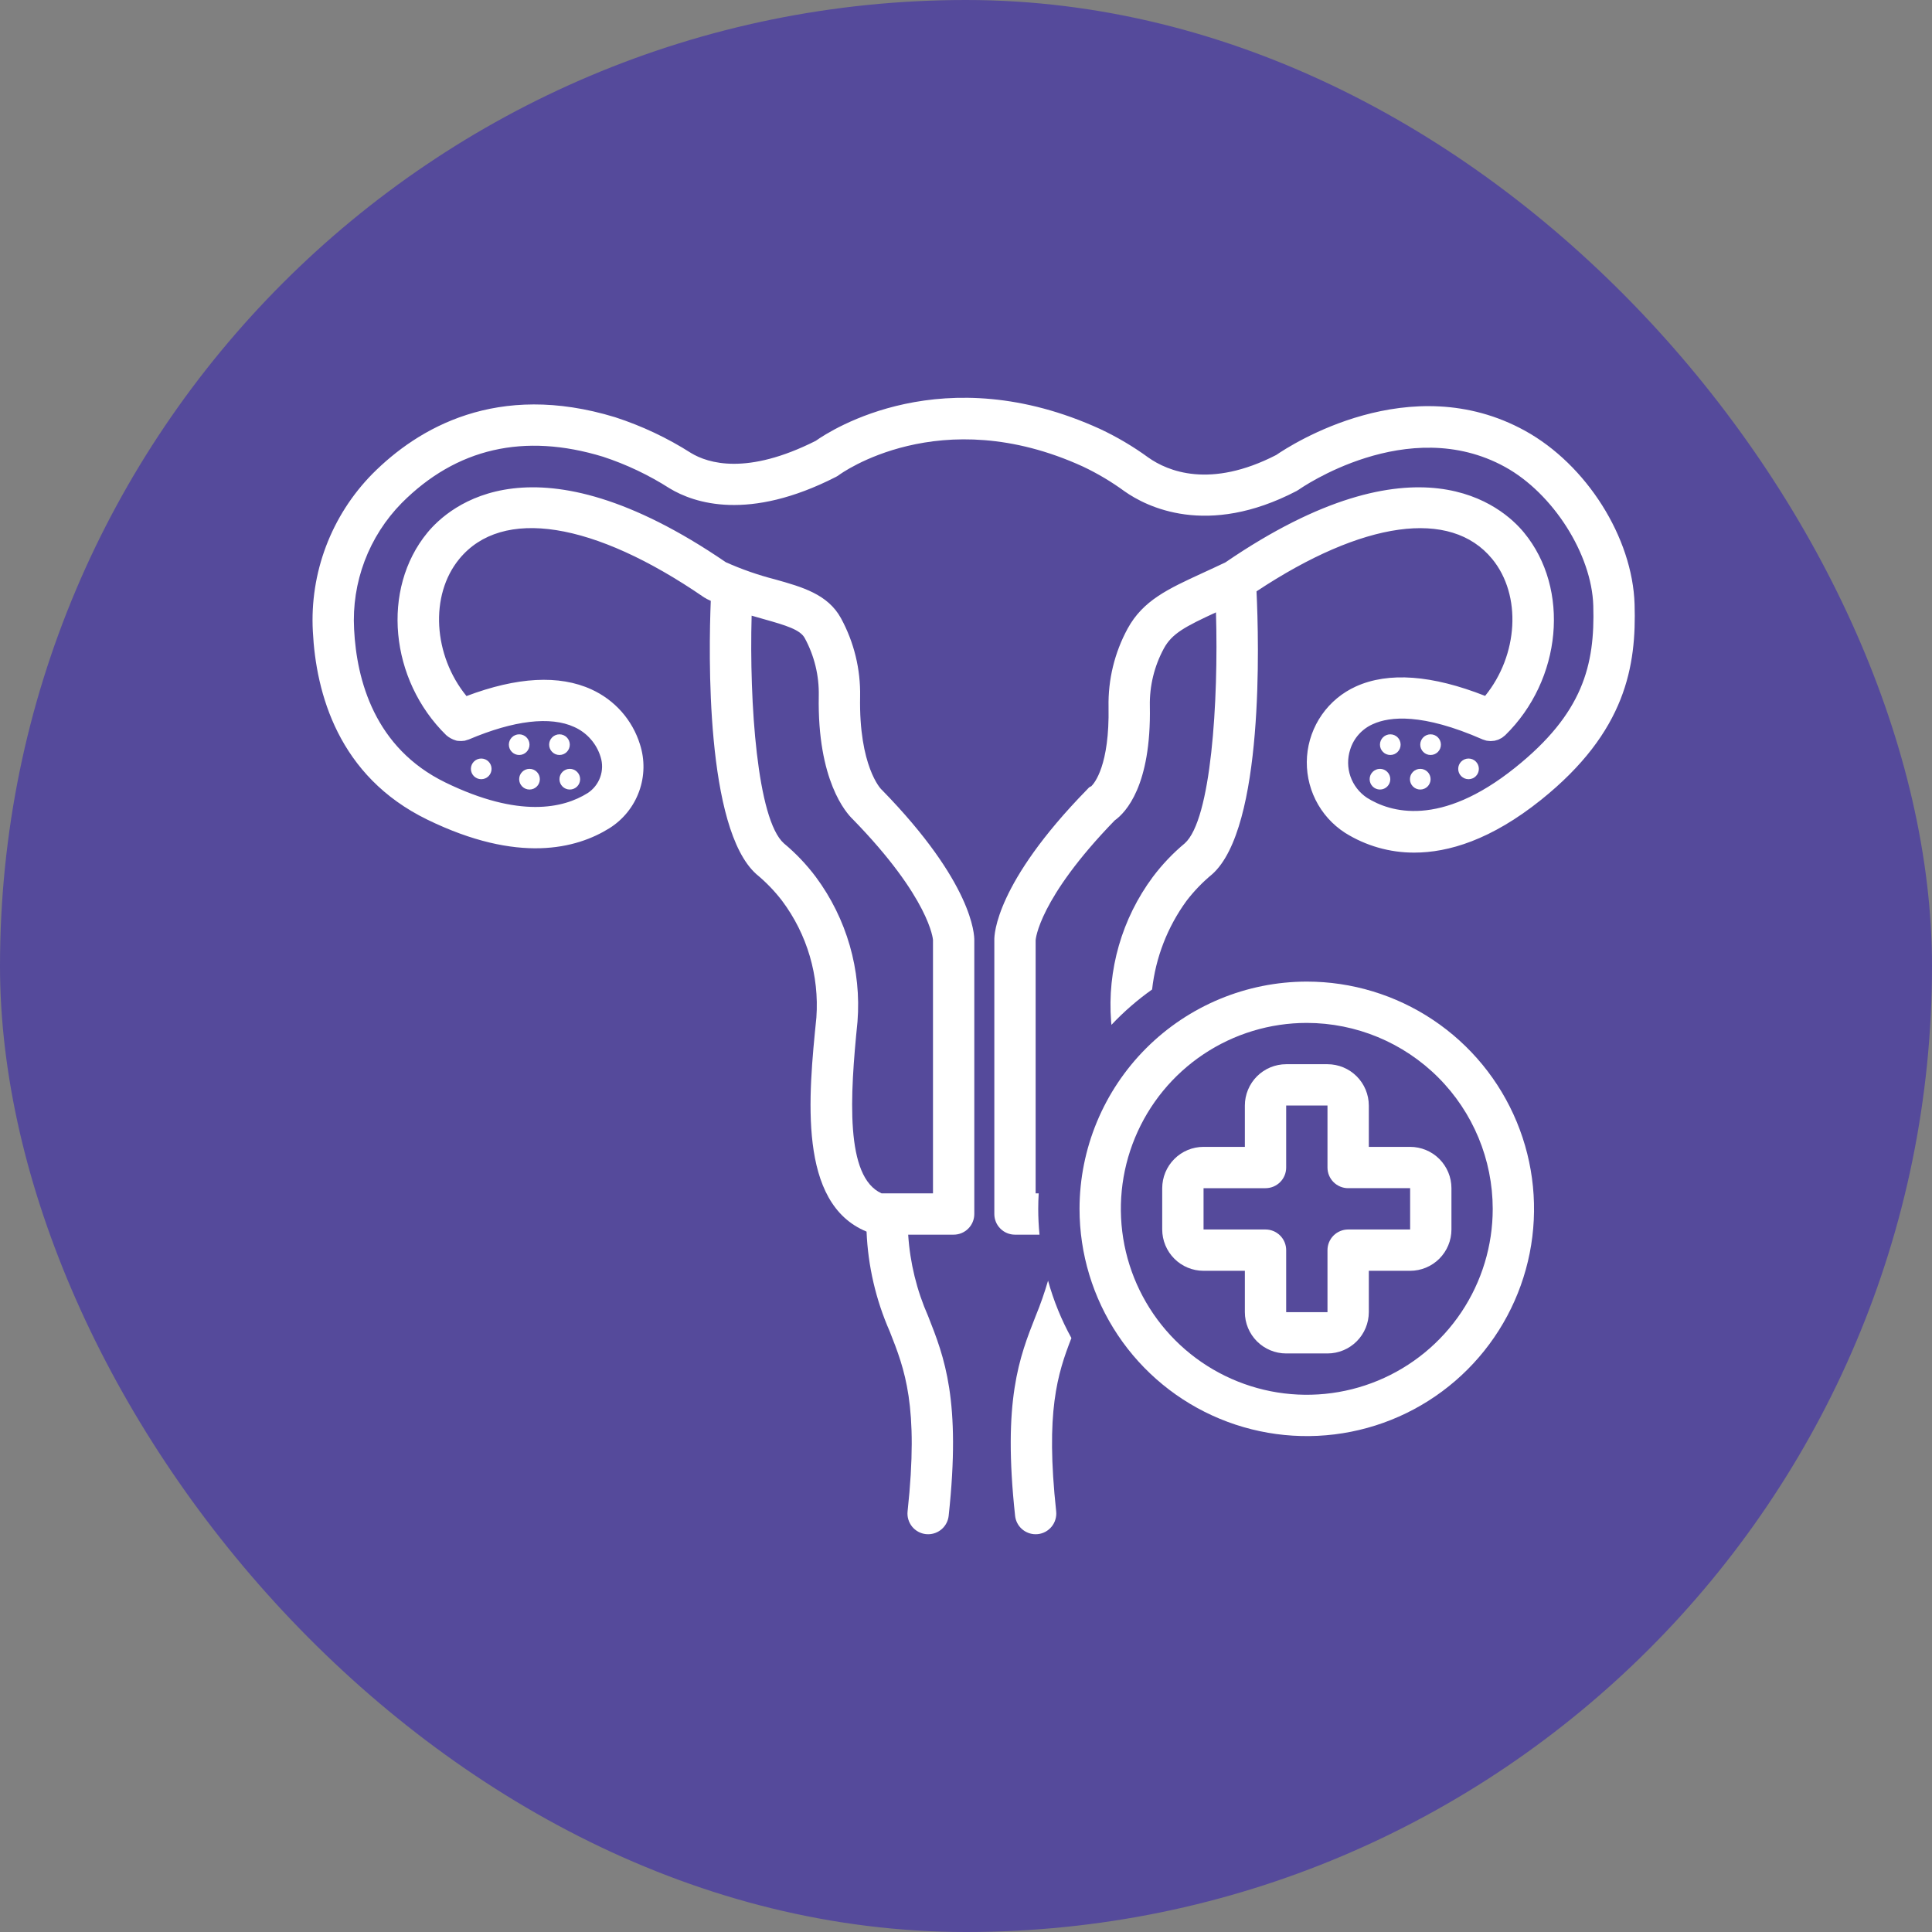 <svg width="68" height="68" viewBox="0 0 68 68" fill="none" xmlns="http://www.w3.org/2000/svg">
<rect x="0" y="0" width="68" height="68" fill="#808080" stroke="none"/>
<rect width="68" height="68" rx="34" fill="#554A9B"/>
<path d="M36.888 45.075C36.764 45.499 36.619 45.916 36.451 46.323C35.879 47.773 35.287 49.273 35.728 53.351C35.747 53.529 35.831 53.694 35.965 53.814C36.098 53.933 36.27 54 36.45 54C36.476 54 36.502 53.998 36.529 53.996C36.624 53.986 36.716 53.957 36.8 53.911C36.883 53.865 36.957 53.803 37.017 53.729C37.077 53.654 37.122 53.569 37.148 53.477C37.175 53.386 37.184 53.29 37.174 53.195C36.795 49.692 37.217 48.361 37.71 47.095C37.358 46.456 37.082 45.778 36.888 45.075Z" fill="white"/>
<path d="M11.011 22.219C11.12 24.401 11.909 27.324 15.042 28.849C18.243 30.408 20.294 29.872 21.452 29.149C21.933 28.846 22.3 28.392 22.494 27.857C22.689 27.322 22.699 26.738 22.524 26.197C22.392 25.773 22.172 25.382 21.878 25.049C21.584 24.717 21.223 24.45 20.819 24.266C19.68 23.744 18.199 23.827 16.419 24.499C15.252 23.071 15.111 20.954 16.167 19.671C17.67 17.843 20.891 18.35 24.783 21.027C24.798 21.037 24.815 21.044 24.831 21.053C24.848 21.063 24.863 21.075 24.88 21.083C24.926 21.105 24.972 21.127 25.017 21.148C24.943 22.965 24.827 29.172 26.625 30.771C26.96 31.047 27.263 31.361 27.527 31.705C28.41 32.885 28.839 34.343 28.734 35.813C28.453 38.587 28.078 42.355 30.5 43.348C30.55 44.558 30.826 45.749 31.314 46.858C31.845 48.202 32.346 49.473 31.944 53.195C31.934 53.29 31.942 53.386 31.969 53.477C31.996 53.569 32.041 53.654 32.1 53.729C32.16 53.803 32.234 53.865 32.318 53.911C32.402 53.957 32.494 53.986 32.589 53.996C32.615 53.999 32.642 54 32.668 54C32.847 54 33.02 53.933 33.153 53.814C33.286 53.694 33.371 53.529 33.39 53.351C33.831 49.273 33.239 47.773 32.667 46.324C32.266 45.416 32.029 44.446 31.965 43.456H33.565C33.758 43.456 33.943 43.38 34.079 43.243C34.216 43.107 34.292 42.922 34.292 42.729L34.292 33.099C34.297 32.902 34.244 31.083 31.041 27.803C31.032 27.794 31.023 27.785 31.014 27.777C31.006 27.769 30.226 26.97 30.273 24.518C30.292 23.556 30.06 22.606 29.6 21.76C29.137 20.914 28.234 20.66 27.278 20.392C26.684 20.24 26.105 20.038 25.546 19.788C18.803 15.178 15.804 17.823 15.044 18.747C13.414 20.728 13.712 23.927 15.708 25.878L15.71 25.879C15.806 25.963 15.92 26.025 16.044 26.061C16.055 26.064 16.067 26.069 16.079 26.071C16.101 26.076 16.125 26.076 16.148 26.078C16.207 26.084 16.266 26.083 16.325 26.074C16.336 26.072 16.347 26.073 16.358 26.071C16.371 26.068 16.384 26.062 16.398 26.058C16.432 26.05 16.465 26.04 16.498 26.027L16.5 26.027C18.087 25.353 19.371 25.202 20.212 25.588C20.433 25.687 20.63 25.832 20.789 26.014C20.949 26.195 21.068 26.408 21.139 26.64C21.213 26.873 21.208 27.125 21.125 27.355C21.042 27.586 20.886 27.783 20.68 27.916C19.835 28.445 18.281 28.808 15.679 27.542C13.184 26.327 12.553 23.937 12.463 22.146C12.418 21.329 12.544 20.513 12.832 19.748C13.121 18.983 13.566 18.287 14.139 17.704C16.061 15.775 18.444 15.226 21.224 16.075C22.049 16.346 22.836 16.72 23.568 17.188C24.433 17.711 26.345 18.356 29.421 16.786C29.459 16.767 29.495 16.745 29.529 16.719C29.564 16.693 33.07 14.115 38.12 16.423C38.632 16.666 39.12 16.956 39.577 17.29C40.348 17.835 42.48 18.924 45.632 17.283C45.662 17.267 45.691 17.249 45.719 17.23C45.756 17.203 49.544 14.547 52.971 16.434C54.66 17.363 56.024 19.507 56.078 21.314C56.142 23.425 55.704 25.115 53.329 27.018C50.689 29.134 48.928 28.591 48.113 28.079C47.843 27.899 47.639 27.636 47.532 27.33C47.425 27.024 47.422 26.691 47.522 26.382C47.583 26.183 47.687 26 47.826 25.846C47.965 25.691 48.135 25.568 48.326 25.485C48.915 25.218 50.061 25.095 52.177 26.023L52.184 26.026C52.209 26.035 52.235 26.044 52.261 26.051C52.282 26.057 52.303 26.065 52.324 26.07C52.342 26.073 52.36 26.073 52.378 26.076C52.407 26.08 52.437 26.083 52.466 26.084L52.469 26.084C52.487 26.084 52.505 26.081 52.523 26.079C52.55 26.078 52.577 26.076 52.603 26.072C52.625 26.068 52.646 26.06 52.667 26.054C52.69 26.047 52.714 26.042 52.736 26.034C52.755 26.026 52.773 26.015 52.792 26.005C52.816 25.995 52.839 25.983 52.861 25.97C52.875 25.961 52.886 25.949 52.9 25.94C52.925 25.922 52.95 25.902 52.974 25.881L52.978 25.878C54.973 23.927 55.271 20.728 53.641 18.747C52.882 17.823 49.88 15.177 43.132 19.793C42.843 19.931 42.574 20.055 42.328 20.168C41.111 20.728 40.232 21.132 39.689 22.124C39.229 22.97 38.998 23.92 39.017 24.882C39.055 26.937 38.522 27.564 38.409 27.674C38.326 27.705 38.322 27.727 38.248 27.803C35.045 31.083 34.992 32.901 34.997 33.081V42.729C34.997 42.922 35.073 43.107 35.21 43.243C35.346 43.38 35.531 43.456 35.724 43.456H36.587C36.558 43.157 36.542 42.854 36.542 42.547C36.542 42.364 36.548 42.183 36.559 42.002H36.451L36.451 33.091C36.451 33.077 36.551 31.64 39.234 28.876C39.623 28.599 40.523 27.652 40.471 24.855C40.456 24.146 40.627 23.445 40.965 22.822C41.252 22.296 41.717 22.052 42.798 21.553C42.891 24.692 42.629 28.856 41.698 29.684C41.279 30.033 40.902 30.43 40.574 30.867C39.487 32.332 38.966 34.141 39.108 35.96C39.112 35.997 39.115 36.034 39.119 36.071C39.553 35.61 40.033 35.193 40.55 34.827C40.675 33.699 41.093 32.623 41.762 31.706C42.026 31.361 42.329 31.047 42.664 30.771C44.497 29.141 44.309 22.547 44.225 20.814C47.971 18.33 51.057 17.893 52.518 19.671C53.572 20.953 53.434 23.065 52.271 24.493C50.404 23.758 48.874 23.641 47.726 24.16C47.244 24.378 46.83 24.721 46.527 25.154C46.224 25.587 46.043 26.094 46.003 26.621C45.964 27.148 46.067 27.676 46.302 28.149C46.537 28.623 46.895 29.024 47.339 29.311C48.07 29.77 48.916 30.012 49.779 30.009C50.974 30.009 52.478 29.564 54.239 28.153C57.242 25.746 57.596 23.423 57.532 21.271C57.462 18.922 55.839 16.353 53.673 15.16C49.63 12.935 45.431 15.662 44.919 16.014C42.59 17.211 41.099 16.585 40.417 16.103C39.886 15.716 39.319 15.381 38.724 15.101C33.199 12.576 29.253 15.133 28.711 15.516C26.293 16.735 24.924 16.309 24.321 15.944C23.487 15.412 22.589 14.989 21.648 14.684C17.494 13.417 14.711 15.069 13.109 16.677C12.393 17.404 11.836 18.273 11.475 19.227C11.114 20.181 10.956 21.2 11.011 22.219ZM26.455 21.669C26.602 21.712 26.745 21.753 26.885 21.792C27.672 22.013 28.163 22.163 28.324 22.458C28.663 23.082 28.833 23.782 28.818 24.491C28.762 27.473 29.784 28.614 30.012 28.831C32.737 31.625 32.838 33.076 32.838 33.081V42.002H31.028C29.742 41.425 29.914 38.588 30.181 35.96C30.323 34.141 29.802 32.332 28.715 30.866C28.388 30.43 28.011 30.033 27.591 29.684C26.649 28.846 26.37 24.722 26.455 21.669Z" fill="white"/>
<path d="M16.938 27.425C17.139 27.425 17.301 27.263 17.301 27.062C17.301 26.861 17.139 26.698 16.938 26.698C16.737 26.698 16.574 26.861 16.574 27.062C16.574 27.263 16.737 27.425 16.938 27.425Z" fill="white"/>
<path d="M18.274 26.573C18.474 26.573 18.637 26.41 18.637 26.209C18.637 26.009 18.474 25.846 18.274 25.846C18.073 25.846 17.91 26.009 17.91 26.209C17.91 26.41 18.073 26.573 18.274 26.573Z" fill="white"/>
<path d="M19.692 26.573C19.892 26.573 20.055 26.41 20.055 26.209C20.055 26.009 19.892 25.846 19.692 25.846C19.491 25.846 19.328 26.009 19.328 26.209C19.328 26.41 19.491 26.573 19.692 26.573Z" fill="white"/>
<path d="M20.055 27.789C20.256 27.789 20.419 27.626 20.419 27.425C20.419 27.224 20.256 27.061 20.055 27.061C19.854 27.061 19.691 27.224 19.691 27.425C19.691 27.626 19.854 27.789 20.055 27.789Z" fill="white"/>
<path d="M18.637 27.789C18.838 27.789 19.001 27.626 19.001 27.425C19.001 27.224 18.838 27.061 18.637 27.061C18.436 27.061 18.273 27.224 18.273 27.425C18.273 27.626 18.436 27.789 18.637 27.789Z" fill="white"/>
<path d="M51.688 27.425C51.889 27.425 52.051 27.263 52.051 27.062C52.051 26.861 51.889 26.698 51.688 26.698C51.487 26.698 51.324 26.861 51.324 27.062C51.324 27.263 51.487 27.425 51.688 27.425Z" fill="white"/>
<path d="M50.352 26.573C50.553 26.573 50.715 26.41 50.715 26.209C50.715 26.009 50.553 25.846 50.352 25.846C50.151 25.846 49.988 26.009 49.988 26.209C49.988 26.41 50.151 26.573 50.352 26.573Z" fill="white"/>
<path d="M48.934 26.573C49.135 26.573 49.297 26.41 49.297 26.209C49.297 26.009 49.135 25.846 48.934 25.846C48.733 25.846 48.57 26.009 48.57 26.209C48.57 26.41 48.733 26.573 48.934 26.573Z" fill="white"/>
<path d="M48.571 27.789C48.771 27.789 48.934 27.626 48.934 27.425C48.934 27.224 48.771 27.061 48.571 27.061C48.37 27.061 48.207 27.224 48.207 27.425C48.207 27.626 48.37 27.789 48.571 27.789Z" fill="white"/>
<path d="M49.989 27.789C50.189 27.789 50.352 27.626 50.352 27.425C50.352 27.224 50.189 27.061 49.989 27.061C49.788 27.061 49.625 27.224 49.625 27.425C49.625 27.626 49.788 27.789 49.989 27.789Z" fill="white"/>
<path d="M37.996 42.547C37.996 44.129 38.465 45.676 39.344 46.991C40.223 48.306 41.472 49.332 42.934 49.937C44.395 50.542 46.004 50.701 47.555 50.392C49.107 50.084 50.532 49.322 51.651 48.203C52.769 47.085 53.531 45.659 53.84 44.108C54.148 42.556 53.99 40.948 53.384 39.486C52.779 38.025 51.754 36.776 50.438 35.897C49.123 35.018 47.577 34.549 45.995 34.549C43.874 34.551 41.841 35.395 40.342 36.894C38.842 38.394 37.998 40.427 37.996 42.547ZM52.539 42.547C52.539 43.842 52.155 45.107 51.436 46.183C50.717 47.259 49.695 48.098 48.499 48.593C47.303 49.089 45.987 49.218 44.718 48.966C43.449 48.713 42.282 48.09 41.367 47.175C40.452 46.26 39.829 45.094 39.576 43.824C39.324 42.555 39.453 41.239 39.949 40.043C40.444 38.847 41.283 37.825 42.359 37.106C43.435 36.387 44.7 36.003 45.995 36.003C47.73 36.005 49.393 36.695 50.62 37.922C51.847 39.149 52.537 40.812 52.539 42.547Z" fill="white"/>
<path d="M43.815 38.911V40.366H42.361C41.975 40.366 41.605 40.519 41.333 40.792C41.06 41.065 40.907 41.434 40.906 41.82V43.274C40.907 43.66 41.06 44.029 41.333 44.302C41.605 44.575 41.975 44.728 42.361 44.728H43.815V46.183C43.815 46.568 43.969 46.938 44.241 47.211C44.514 47.483 44.883 47.637 45.269 47.637H46.723C47.109 47.637 47.479 47.483 47.751 47.211C48.024 46.938 48.177 46.568 48.178 46.183V44.728H49.632C50.017 44.728 50.387 44.575 50.66 44.302C50.932 44.029 51.086 43.66 51.086 43.274V41.82C51.086 41.434 50.932 41.065 50.66 40.792C50.387 40.519 50.017 40.366 49.632 40.366H48.178V38.911C48.177 38.526 48.024 38.156 47.751 37.883C47.479 37.611 47.109 37.457 46.723 37.457H45.269C44.883 37.457 44.514 37.611 44.241 37.883C43.969 38.156 43.815 38.526 43.815 38.911ZM47.45 41.82L49.632 41.819V43.274H47.45C47.258 43.274 47.073 43.351 46.936 43.487C46.8 43.623 46.723 43.809 46.723 44.001V46.183H45.269V44.001C45.269 43.809 45.193 43.623 45.056 43.487C44.92 43.351 44.735 43.274 44.542 43.274H42.361V41.82H44.542C44.735 41.82 44.92 41.743 45.056 41.607C45.193 41.471 45.269 41.286 45.269 41.093V38.911H46.723V41.093C46.723 41.286 46.8 41.471 46.936 41.607C47.073 41.743 47.258 41.82 47.45 41.82Z" fill="white"/>
</svg>
